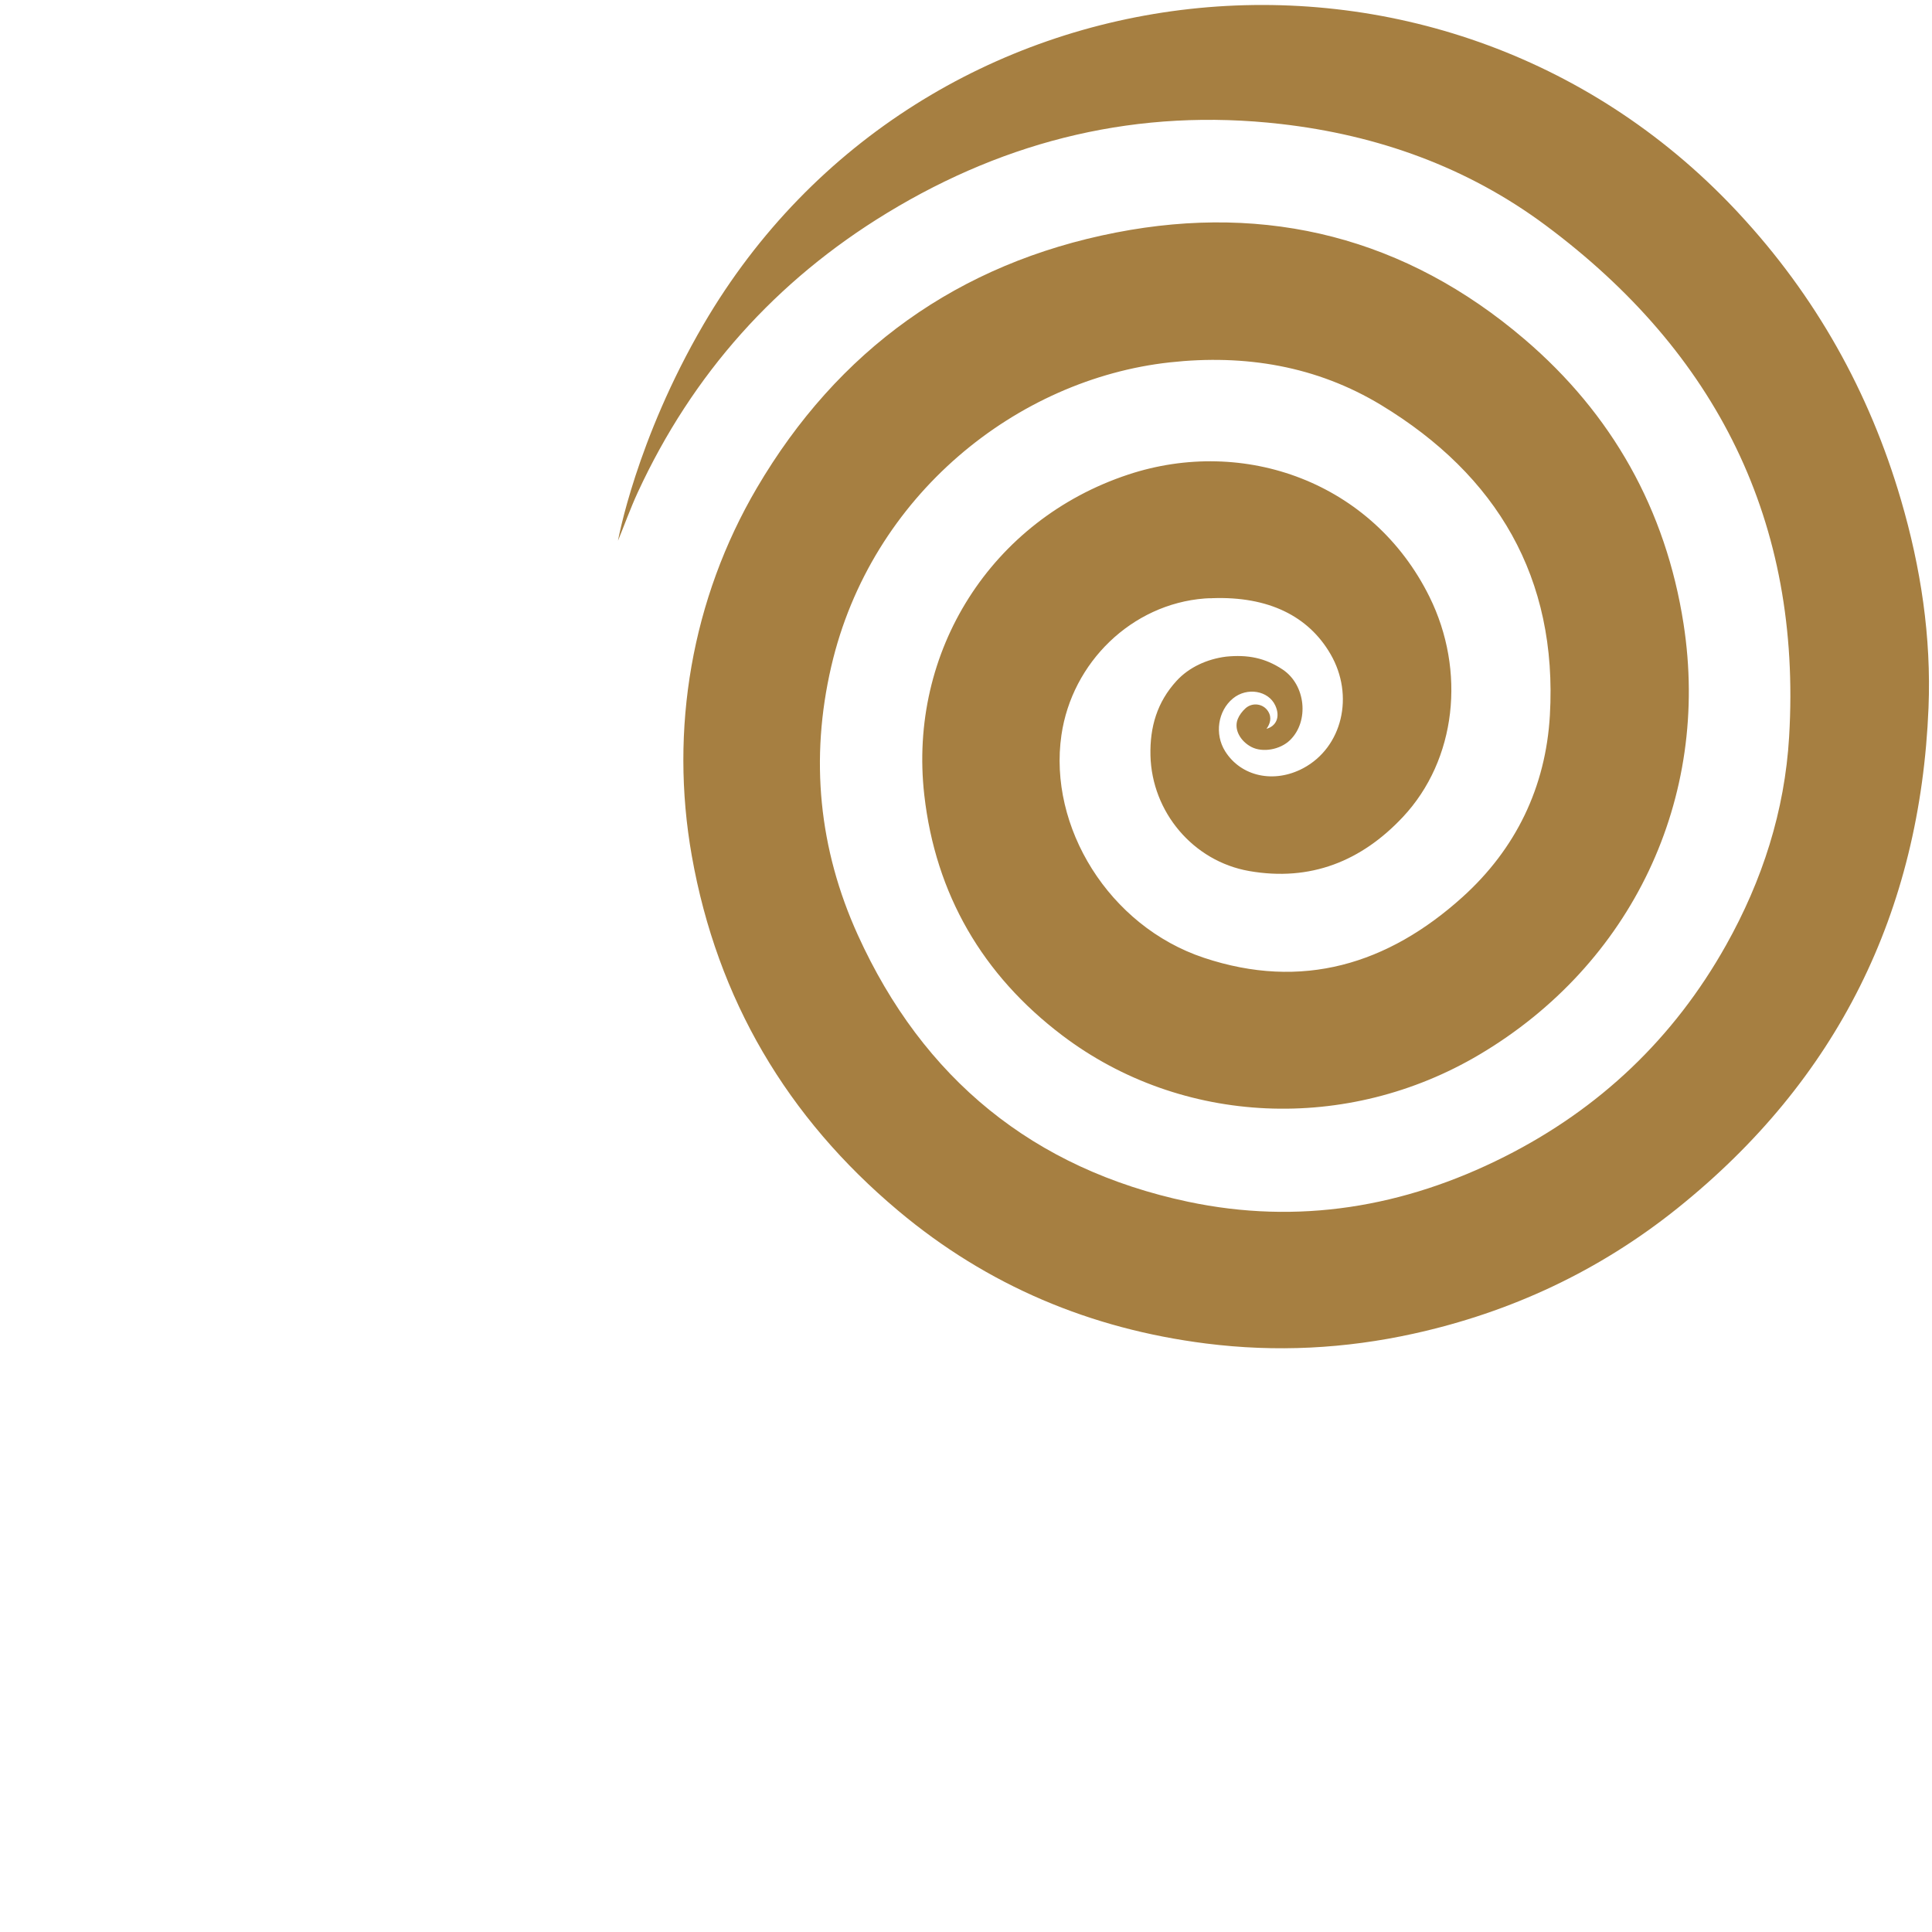 <svg xmlns="http://www.w3.org/2000/svg" xmlns:xlink="http://www.w3.org/1999/xlink" width="300" zoomAndPan="magnify" viewBox="0 0 224.88 225" height="300" preserveAspectRatio="xMidYMid meet" version="1.0"><defs><clipPath id="483ac9d8ba"><path d="M 71.91 0.059 L 224.762 0.059 L 224.762 157.801 L 71.91 157.801 Z M 71.91 0.059 " clip-rule="nonzero"/></clipPath></defs><g clip-path="url(#483ac9d8ba)"><path fill="#a67f41" d="M 221.324 58.207 C 217.637 45.613 211.371 34.449 202.445 24.852 C 202.301 24.695 202.152 24.539 202.008 24.383 C 167.469 -12.242 107.27 -5.695 81.875 37.777 C 74.004 51.254 71.91 62.977 71.91 62.977 C 72.676 61.102 73.363 59.191 74.207 57.355 C 80.582 43.555 90.301 32.68 103.258 24.797 C 117.344 16.227 132.621 12.555 149.094 14.438 C 160.379 15.727 170.828 19.457 179.945 26.242 C 199.848 41.051 209.785 60.773 208.301 85.801 C 207.793 94.441 205.184 102.539 200.953 110.078 C 194.875 120.914 186.23 129.133 175.137 134.719 C 163.453 140.605 151.105 142.668 138.273 139.949 C 120.285 136.133 107.434 125.613 99.84 108.883 C 95.293 98.863 94.254 88.367 96.75 77.605 C 101.387 57.625 118.422 44.152 136.164 42.203 C 144.922 41.238 153.27 42.617 160.793 47.176 C 174.281 55.352 181.355 67.293 180.438 83.312 C 179.957 91.66 176.484 98.859 170.262 104.473 C 161.574 112.309 151.566 115.355 140.133 111.539 C 129.082 107.855 121.996 96.281 123.555 85.598 C 124.785 77.156 131.727 70.359 140.23 69.699 C 140.523 69.676 140.816 69.668 141.113 69.668 C 141.113 69.668 141.113 69.668 141.113 69.664 C 147.684 69.426 152.332 71.77 154.887 76.168 C 157.703 81.012 156.266 87.031 151.719 89.461 C 148.324 91.273 144.48 90.445 142.625 87.5 C 141.367 85.504 141.766 82.785 143.535 81.336 C 145.168 80 147.656 80.418 148.461 82.164 C 149.074 83.492 148.559 84.566 147.434 84.879 C 147.836 84.332 148.094 83.598 147.633 82.859 C 147.629 82.852 147.629 82.848 147.625 82.844 C 147.059 81.938 145.793 81.77 144.996 82.484 C 144.598 82.844 144.258 83.305 144.082 83.754 C 143.609 84.969 144.418 86.336 145.68 86.992 C 146.984 87.672 149.02 87.312 150.168 86.203 C 152.438 84.004 152.004 79.762 149.324 77.977 C 147.254 76.598 145.215 76.223 142.723 76.473 C 140.523 76.754 138.422 77.699 136.961 79.293 C 134.691 81.773 133.848 84.668 133.922 87.969 C 134.078 94.578 138.906 100.297 145.406 101.438 C 152.551 102.691 158.492 100.297 163.32 95.148 C 169.566 88.484 170.676 78.113 166.414 69.5 C 159.805 56.156 144.844 50.797 131.328 55.27 C 115.414 60.539 105.684 75.832 107.582 92.586 C 108.895 104.164 114.379 113.551 123.633 120.57 C 137.574 131.141 156.867 131.938 172.258 122.801 C 189.961 112.297 199.172 93.008 196.004 72.641 C 193.938 59.344 187.684 48.211 177.473 39.496 C 163.684 27.723 147.609 23.637 129.922 27.078 C 111.52 30.656 97.496 40.797 88.082 56.828 C 80.5 69.746 77.895 84.93 80.508 99.676 C 83.469 116.398 91.625 130.16 104.555 141.008 C 114.93 149.719 126.945 154.766 140.402 156.465 C 148.531 157.492 156.578 157.078 164.547 155.324 C 175.91 152.824 186.215 147.996 195.297 140.711 C 213.934 125.762 223.57 106.219 224.535 82.414 C 224.867 74.191 223.641 66.109 221.324 58.207 Z M 221.324 58.207 " fill-opacity="1" fill-rule="nonzero"/></g></svg>